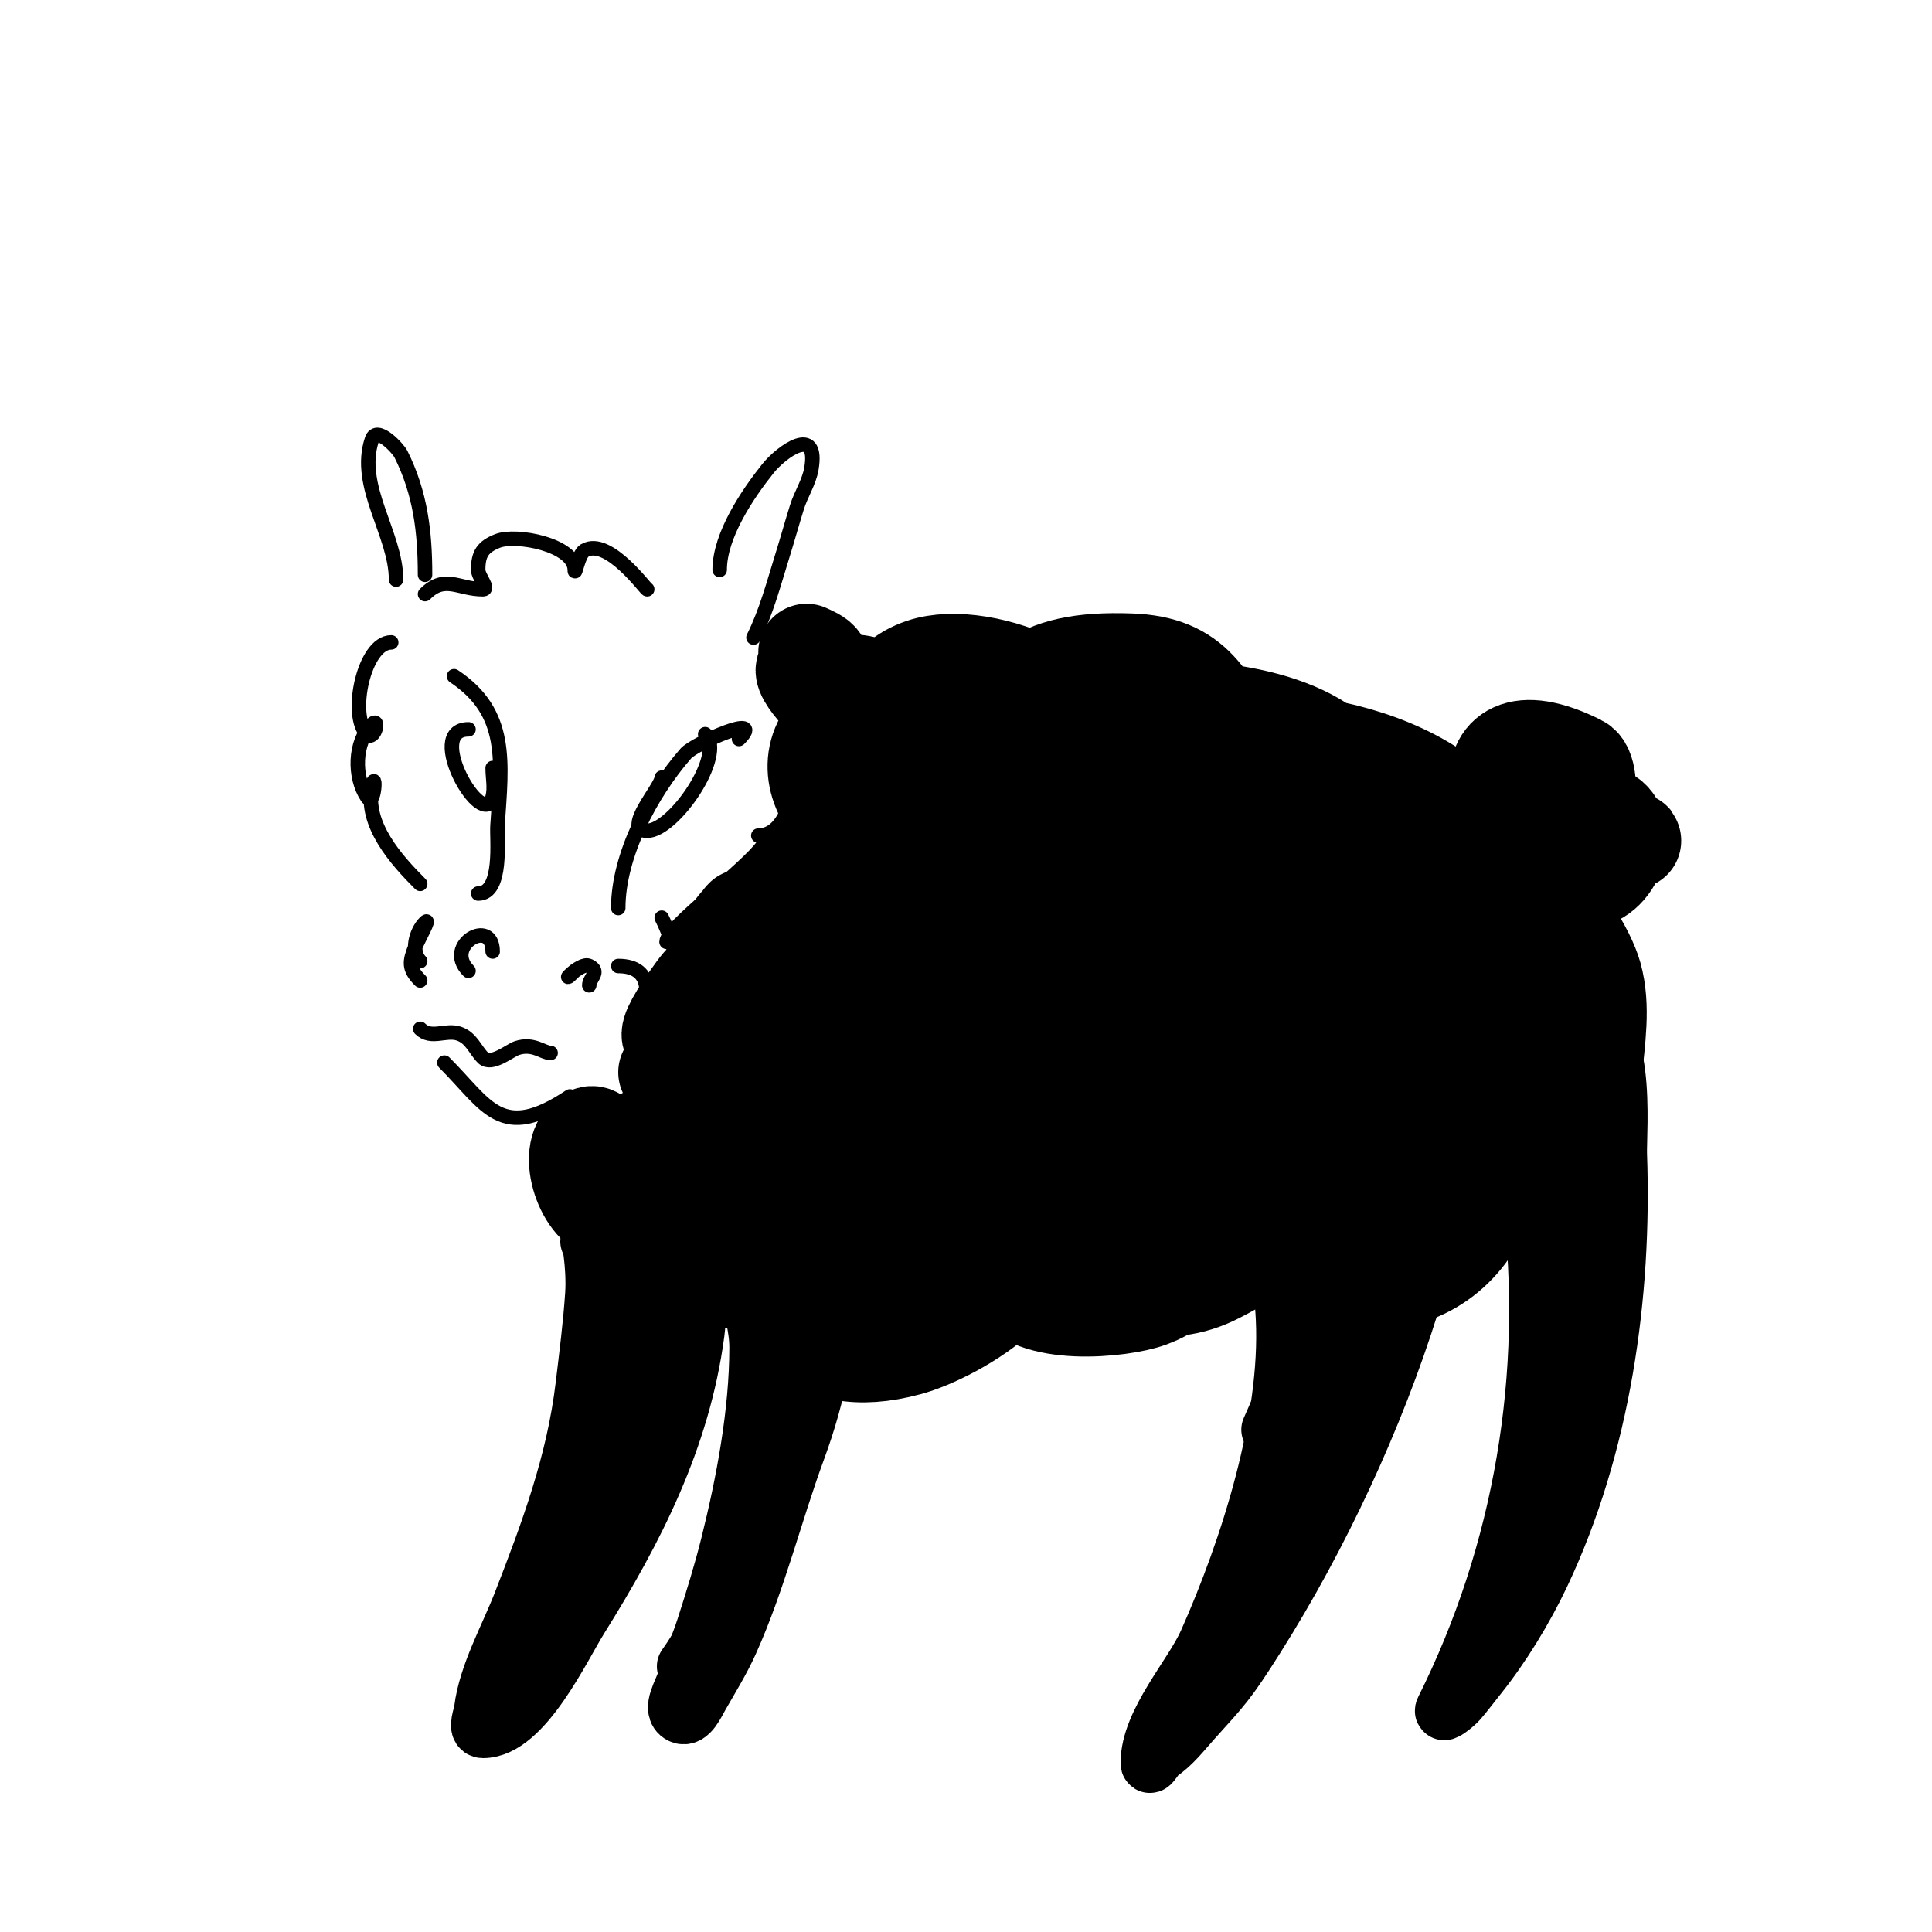 <svg viewBox='0 0 400 400' version='1.1' xmlns='http://www.w3.org/2000/svg' xmlns:xlink='http://www.w3.org/1999/xlink'><g fill='none' stroke='#000000' stroke-width='3' stroke-linecap='round' stroke-linejoin='round'><path d='M153,153c5.649,-5.649 -9.216,0.961 -11,3c-7.233,8.266 -14,21.076 -14,32'/><path d='M137,161c0,1.981 -8.287,11 -3,11c5.45,0 16.318,-15.682 12,-20'/><path d='M99,185c5.153,0 3.82,-11.293 4,-14c0.886,-13.297 2.343,-23.438 -9,-31'/><path d='M97,151c-9.371,0 3.135,21.46 5,14c0.485,-1.94 0,-4 0,-6'/><path d='M119,201c-3.673,3.673 1.052,-1.974 3,-1c2.375,1.187 0,2.482 0,4'/><path d='M102,197c0,-7.171 -10.271,-1.271 -5,4'/><path d='M128,200c7.772,0 6.349,7.301 4,12'/><path d='M114,218c-1.575,0 -3.585,-2.138 -7,-1c-1.388,0.463 -5.289,3.711 -7,2c-1.67,-1.67 -2.398,-4.133 -5,-5c-2.73,-0.91 -5.746,1.254 -8,-1'/><path d='M87,203c-2.444,-2.444 -2.258,-3.855 -1,-7c0.667,-1.667 3.269,-6.269 2,-5c-1.906,1.906 -2.957,6.043 -1,8'/><path d='M140,207c1.67,-5.011 -0.638,-12.276 -3,-17'/><path d='M118,227c-14.296,9.531 -17.05,1.95 -26,-7'/><path d='M138,195c0,-2.808 16.931,-15.397 20,-20'/><path d='M157,173c10.298,0 9.954,-28.697 2,-34'/><path d='M149,118c0,-7.145 5.741,-15.676 10,-21c2.722,-3.403 10.527,-9.165 9,0c-0.468,2.809 -2.151,5.282 -3,8c-1.038,3.322 -1.962,6.678 -3,10c-1.804,5.773 -3.295,11.589 -6,17'/><path d='M88,119c0,-8.83 -0.936,-16.872 -5,-25c-0.541,-1.083 -4.998,-6.006 -6,-3c-3.232,9.697 5,19.56 5,29'/><path d='M134,122c0,0.437 -8.075,-10.955 -13,-8c-1.278,0.767 -2,5.491 -2,4c0,-5.254 -12.214,-7.514 -16,-6c-3.014,1.206 -4,2.614 -4,6c0,1.374 2.374,4 1,4c-5.084,0 -7.881,-3.119 -12,1'/><path d='M81,133c-5.656,0 -8.855,15.145 -5,19c1.553,1.553 2.768,-3.768 1,-2c-3.679,3.679 -3.751,10.874 -1,15c1.66,2.49 1.882,-6.41 1,-2c-1.547,7.734 5.089,15.089 10,20'/></g>
<g fill='none' stroke='#000000' stroke-width='20' stroke-linecap='round' stroke-linejoin='round'><path d='M207,169c2.687,-2.687 -3.214,-8.671 -7,-9c-12.112,-1.053 -44.948,19.367 -38,35c8.944,20.123 34.82,7.087 43,-6c3.113,-4.981 6.674,-10.158 2,-16c-4.086,-5.107 -23.956,-2.102 -29,0c-3.638,1.516 -9.486,7.642 -6,12c6.635,8.293 29.947,-2.274 23,-12c-2.635,-3.689 -9.186,1.548 -13,4c-4.865,3.127 -11.597,11.256 -8,18c4.258,7.984 17.335,12.996 21,2c1.625,-4.874 -8.131,-5.606 -10,-6c-6.546,-1.378 -22.94,0.416 -25,9c-1.478,6.158 -1.938,12.97 0,19c4.253,13.232 27.998,18.002 36,6c1.282,-1.923 0.508,-8.469 -3,-9c-9.757,-1.478 -50.603,-8.557 -39,19c8.709,20.684 15.467,15.073 39,9c1.369,-0.353 2.859,-1.593 3,-3c0.565,-5.648 2.094,-12.241 -1,-17c-2.613,-4.021 -22.16,-5.817 -23,3c-0.51,5.351 0.041,10.995 2,16c4.835,12.355 33.07,17.341 40,6c2.807,-4.594 13.565,-22.494 -3,-24c-20.683,-1.88 -15.086,24.698 -4,30c8.268,3.954 28.333,6.953 35,-4c7.336,-12.052 6.203,-21.787 -7,-28c-4.283,-2.016 -8.717,7.016 -9,9c-1.771,12.396 12.116,27.611 25,26c6.241,-0.78 11.974,-5.168 16,-10c4.444,-5.332 -7.083,-16.321 -11,-18c-0.685,-0.294 -2,0.255 -2,1c0,19.47 29.416,27.799 39,10c4.258,-7.908 -3.04,-19.316 -8,-24c-0.959,-0.905 -10.816,-8.571 -14,-3c-8.31,14.543 28.076,34.652 39,23c3.676,-3.921 6.946,-8.73 8,-14c0.588,-2.938 -14.516,-25.96 -22,-8c-0.821,1.97 2.436,3.548 4,5c4.78,4.438 28.439,19.954 30,2c0.578,-6.642 1.784,-13.577 0,-20c-2.779,-10.003 -22.215,-36.253 -36,-24c-10.108,8.985 26.482,18.397 14,-3c-12.383,-21.227 -49.811,-25.421 -71,-19c-3.391,1.028 -4.916,5.134 -7,8c-1.949,2.68 -0.872,8.024 1,10c7.028,7.418 17.863,15.337 29,15c0.16,-0.005 23.122,-2.39 24,-7c1.123,-5.894 2.107,-12.382 0,-18c-1.164,-3.103 -11.187,-7.237 -15,-8c-12.045,-2.409 -33.135,-5.398 -42,6c-2.93,3.767 -5.027,8.328 -6,13c-1.905,9.145 2.792,18.537 13,18c4.941,-0.26 14.092,-3.806 14,-5c-0.299,-3.89 -0.236,-9.973 -4,-11c-25.433,-6.936 -46.325,40.716 -17,47c5.876,1.259 12.202,0.581 18,-1c5.467,-1.491 11.062,-3.926 15,-8c6.041,-6.25 10.973,-13.852 14,-22c6.804,-18.319 -26.838,-41.765 -38,-34c-6.388,4.444 -12.876,9.401 -17,16c-2.813,4.501 7.933,16.397 14,20c18.326,10.881 40.313,11.485 55,-6c8.207,-9.77 -4.644,-24.434 -9,-30c-9.335,-11.928 -33.306,-13.12 -46,-12c-8.2,0.724 -22.631,10.474 -20,21c1.665,6.659 5.147,13.147 10,18c10.603,10.603 40.615,-16.872 34,-29c-6.645,-12.183 -9.443,-19.516 -23,-20c-20.191,-0.721 -25.732,5.638 -34,23c-0.678,1.424 -1.636,8.41 -1,10c10.295,25.737 39.587,18.847 41,-8c0.905,-17.193 -34.281,-28.648 -46,-14c-3.556,4.446 -2.591,14.896 1,19c6.345,7.251 14.08,11.88 16,9c9.175,-13.763 -13.376,-17.089 -21,-16'/><path d='M190,160c-11.161,18.137 -12.831,29.446 9,44'/><path d='M184,203c0,32.311 24.934,36.666 50,21c1.014,-0.634 16.503,-10.776 17,-15c2.411,-20.492 -35.199,-11.196 -31,7c3.444,14.923 33.295,4.41 39,-7c4.66,-9.319 -22.96,-20.839 -20,-9c6.306,25.224 45.712,22.589 61,9c11.31,-10.053 -16.25,-19.411 -22,-19c-1.051,0.075 -1.333,2 -1,3c1.085,3.256 2.856,6.32 5,9c6.363,7.954 42.845,23.534 34,-3'/><path d='M280,190c0.481,3.365 -0.124,7.346 2,10c3.204,4.005 6.339,8.515 12,8c10.002,-0.909 23.27,-13.192 11,-21c-3.699,-2.354 -8.747,-0.937 -13,-2c-2.667,-0.667 -5.251,-2 -8,-2'/><path d='M267,193c4.892,0 10.01,3.361 16,2c14.817,-3.368 29.364,-9.576 42,-18c2.874,-1.916 5.598,-17.201 2,-19c-25.813,-12.906 -19.093,18.572 -1,24c7.286,2.186 12.265,-9.49 7,-13c-0.555,-0.37 -1.529,-0.471 -2,0c-1.333,1.333 2.431,2.954 4,4c0.877,0.585 4,1.333 3,1c-2,-0.667 -4,-1.333 -6,-2'/><path d='M157,226c-3.905,-7.81 -18.685,3.103 -15,9c9.833,15.733 33.647,-5.356 13,-9c-17.427,-3.075 -16.968,23.732 -6,30c13.653,7.802 33.738,-2.582 40,-16c3.979,-8.525 -5.058,-17.627 -14,-18c-14.036,-0.585 -14.007,15.243 -8,22c7.398,8.323 21.507,15.366 33,13c8.791,-1.81 17.972,-2.986 26,-7c22.14,-11.07 0.568,-51.591 -21,-35c-7.313,5.625 -0.534,20.535 7,22c8.841,1.719 18.499,1.975 27,-1c10.226,-3.579 20.505,-20.9 12,-31c-9.559,-11.351 -14.38,-9.127 -26,-13'/><path d='M234,192c7.185,0 31.797,7.68 30,-4c-2.267,-14.736 -14.622,-26.386 -29,-29c-1.064,-0.193 -24.245,-5.925 -29,2c-5.787,9.646 20.561,17.071 23,0c2.294,-16.06 -25.257,-27.247 -38,-23c-17.258,5.753 -7.353,29.882 8,35c6.014,2.005 5.94,-5.494 5,-8c-2.998,-7.994 -19.858,-24.114 -30,-16c-14.832,11.866 5.894,33.249 22,23c12.496,-7.952 -10.051,-28.017 -16,-30c-13.758,-4.586 -6.472,17.104 -1,13c5.418,-4.064 -8.255,-9.906 -10,-12c-1.149,-1.379 -3.703,-4.432 -2,-5c0.286,-0.095 4.016,1.032 3,-1c-0.509,-1.018 -2.188,-1.594 -3,-2'/><path d='M153,204c-2.173,2.173 -3.443,5.295 -6,7c-9.95,6.633 -10.995,4.993 -3,-6c5.017,-6.898 10,-4.803 10,-15c0,-0.471 -0.667,0.667 -1,1c-1.9,1.9 -2.667,4.667 -4,7c-4.555,7.971 -6.919,15.838 -11,24'/><path d='M123,243c3.719,0 1.802,-9.401 -1,-8c-5.281,2.64 -1.329,14.934 4,16c6.279,1.256 9.136,-9.273 12,-15c0.615,-1.229 -3.342,-2.207 -4,-1c-8.089,14.83 1.774,27.462 17,30'/><path d='M151,255c8.354,16.708 15.943,29.669 37,24c9.837,-2.648 34.521,-16.599 23,-31c-1.249,-1.562 -5.766,-1.986 -6,0c-0.68,5.782 1.299,11.843 4,17c4.239,8.092 23.299,6.1 29,4c18.872,-6.953 1.568,-24.677 -11,-26c-4.198,-0.442 -3.004,11.991 -3,12c4.699,11.747 17.428,14.457 28,9c1.177,-0.607 32.998,-16.502 19,-27c-3.762,-2.821 -8.906,2.812 -10,5c-3.197,6.395 0.448,13.067 6,17c23.831,16.88 47.141,-3.008 42,-30c-1.735,-9.111 -3.759,-15.658 -15,-18c-3.643,-0.759 -22.633,7.021 -25,8c-19.052,7.883 -37.515,15.912 -55,27c-8.745,5.545 -17.045,11.8 -26,17c-2.388,1.386 -10.565,0.129 -12,3c-4.8,9.6 21,12.483 21,5c0,-6.931 -22.922,-4.796 -27,-5c-3.015,-0.151 -5.99,-0.768 -9,-1c-1.329,-0.102 -4.943,-0.943 -4,0c1.491,1.491 4,1.333 6,2'/></g>
<g fill='none' stroke='#000000' stroke-width='12' stroke-linecap='round' stroke-linejoin='round'><path d='M152,254c0,7.196 5,16.741 5,25c0,13.428 -2.76,28.041 -6,41c-1.433,5.73 -3.192,11.377 -5,17c-1.194,3.714 -2.836,7.276 -4,11c-0.703,2.25 -3.108,5.946 -1,7c1.687,0.843 3.064,-2.363 4,-4c2.072,-3.626 4.286,-7.191 6,-11c5.744,-12.764 9.164,-26.875 14,-40c4.272,-11.595 6.077,-21.997 7,-34c0.025,-0.329 1.58,-11 0,-11c-1.783,0 -4,20.913 -4,12'/><path d='M167,265c0,8.091 -4.747,16.276 -7,24c-5.616,19.256 -6.004,39.205 -18,56'/><path d='M122,257c0,-2.404 1.401,4.987 1,11c-0.424,6.354 -1.241,12.677 -2,19c-1.905,15.879 -7.249,30.211 -13,45c-2.676,6.881 -7.082,14.653 -8,22c-0.165,1.323 -1.333,4 0,4c8.375,0 16.283,-17.053 20,-23c11.468,-18.349 21.092,-37.188 24,-59c1.388,-10.41 -3,-20.736 -3,-30'/><path d='M136,257c-4.395,13.184 -8.272,26.361 -11,40c-1.333,6.667 -2.248,13.431 -4,20c-0.925,3.469 -2.865,6.594 -4,10c-0.211,0.632 -0.298,2.596 0,2c8.581,-17.162 13.186,-37.545 18,-56c1.469,-5.633 2.858,-11.292 4,-17c0.333,-1.667 1.988,-6.383 1,-5c-12.622,17.671 -17.782,42.909 -22,64'/><path d='M254,242c9.705,0 11.695,24.591 12,31c1.01,21.213 -7.3,47.424 -16,67c-3.134,7.052 -12,16.554 -12,25c0,0.943 1.216,-1.477 2,-2c2.746,-1.83 4.793,-4.547 7,-7c6.14,-6.823 7.063,-7.6 13,-17c13.199,-20.898 24.61,-45.353 32,-69c2.454,-7.851 5,-15.775 5,-24c0,-2.879 -0.456,-10.152 -3,-11c-0.632,-0.211 -2,-0.667 -2,0'/><path d='M286,252c0,19.043 -13.782,41.789 -21,59c-2.251,5.368 -4.761,10.626 -7,16c-1.095,2.629 -1.942,5.356 -3,8c-0.51,1.276 -1.558,5.256 -1,4c8.13,-18.292 14.462,-37.445 22,-56c2.027,-4.989 4.176,-9.933 6,-15c1.179,-3.274 2.103,-6.637 3,-10c0.438,-1.642 2.414,-5.943 1,-5c-5.606,3.737 -13.232,21.243 -15,25c-2.796,5.941 -5.333,12 -8,18'/><path d='M326,212c11.262,-3.754 8.837,22.447 9,27c1.045,29.254 -3.359,60.313 -16,87c-3.379,7.133 -8.067,14.834 -13,21c-1.333,1.667 -2.611,3.379 -4,5c-0.782,0.913 -3.537,3.075 -3,2c16.18,-32.36 22.585,-69.32 18,-106c-1.191,-9.528 -3.238,-19.223 -7,-28c-0.655,-1.529 -0.43,-5 -2,-5'/><path d='M321,216c7.783,15.566 4.525,44.312 4,59c-0.287,8.023 -1.113,16.021 -2,24c-0.11,0.994 -0.243,3.97 0,3c4.594,-18.378 5.644,-45.888 6,-63c0.189,-9.07 -5.171,-17.984 -8,-26c-0.291,-0.826 -2,-4.322 -2,-1'/></g>
</svg>